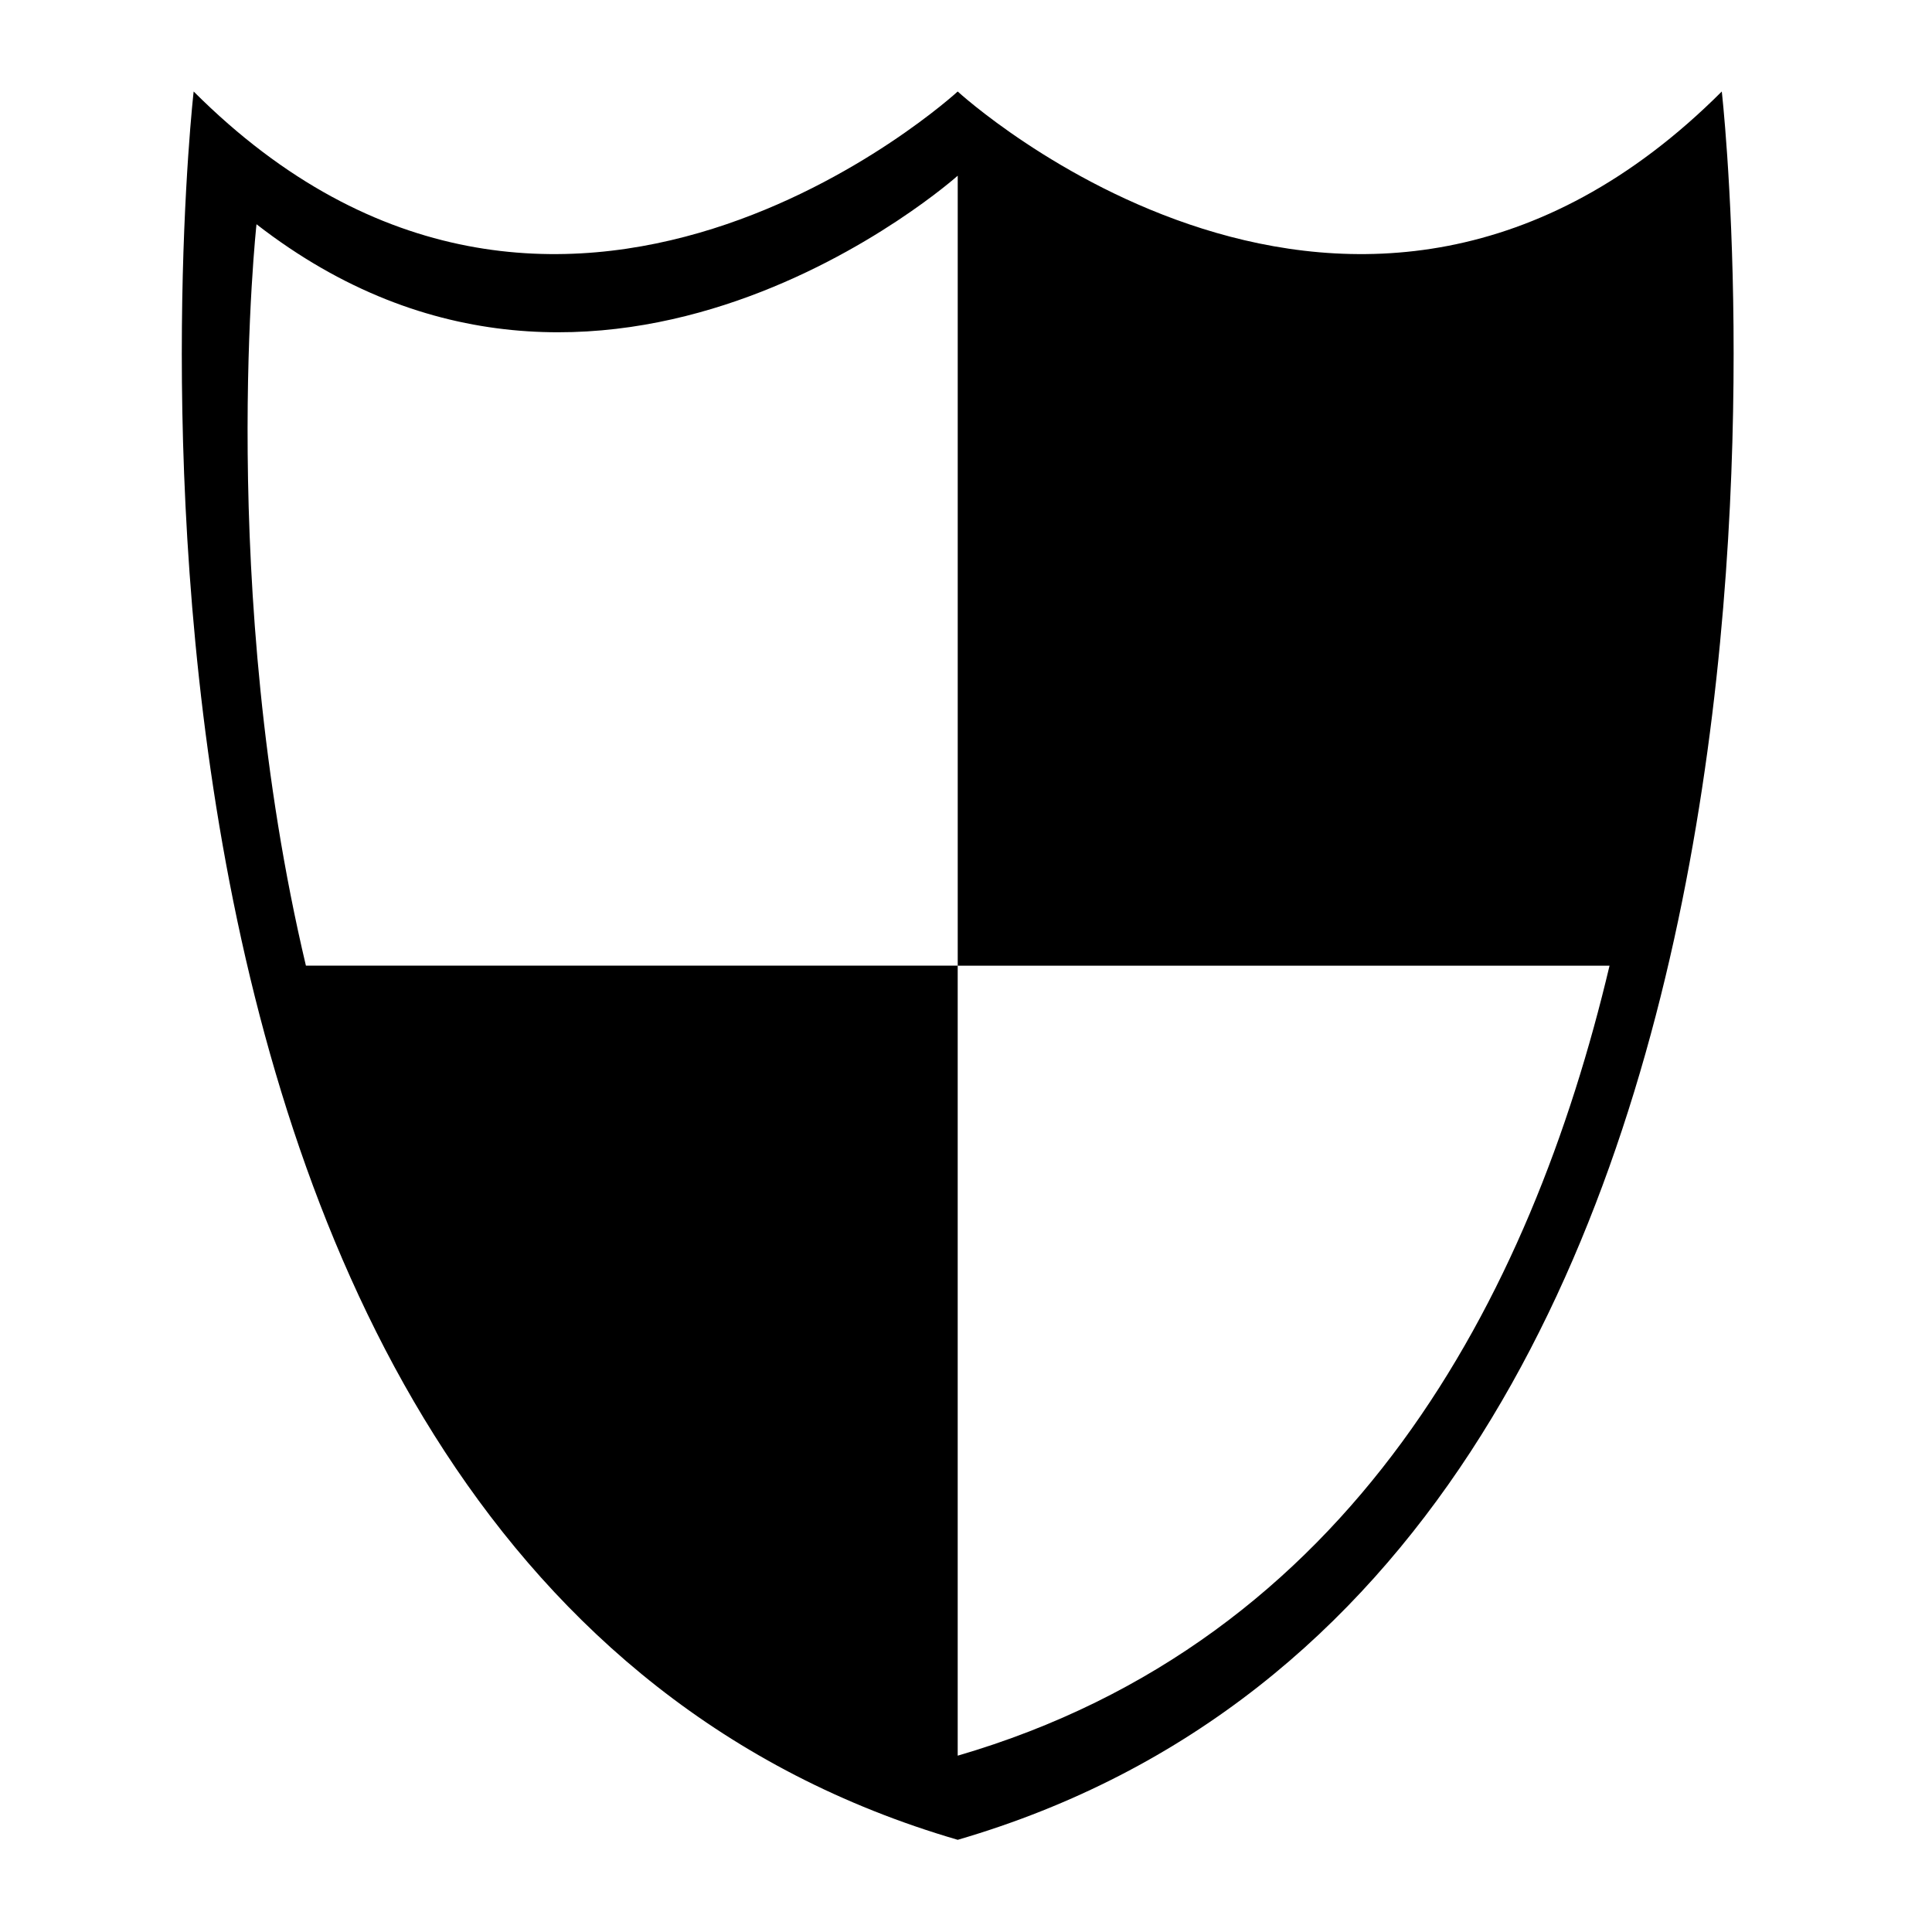 <?xml version="1.0" encoding="UTF-8"?>
<!-- The Best Svg Icon site in the world: iconSvg.co, Visit us! https://iconsvg.co -->
<svg fill="#000000" width="800px" height="800px" version="1.1" viewBox="144 144 512 512" xmlns="http://www.w3.org/2000/svg">
 <path d="m600.29 168.25c-96.953 96.957-202.49 0-202.49 0s-105.53 96.957-202.48 0c0 0-44.617 391.25 202.49 463.32 247.1-72.074 202.48-463.32 202.48-463.32zm-202.49 441.02v-209.36h-172.73c-23.695-100.06-13.094-196.48-13.094-196.48 91.734 71.215 185.83-12.867 185.83-12.867v209.35h172.74c-20.844 88.027-68.23 178.87-172.75 209.36z"/>
</svg>